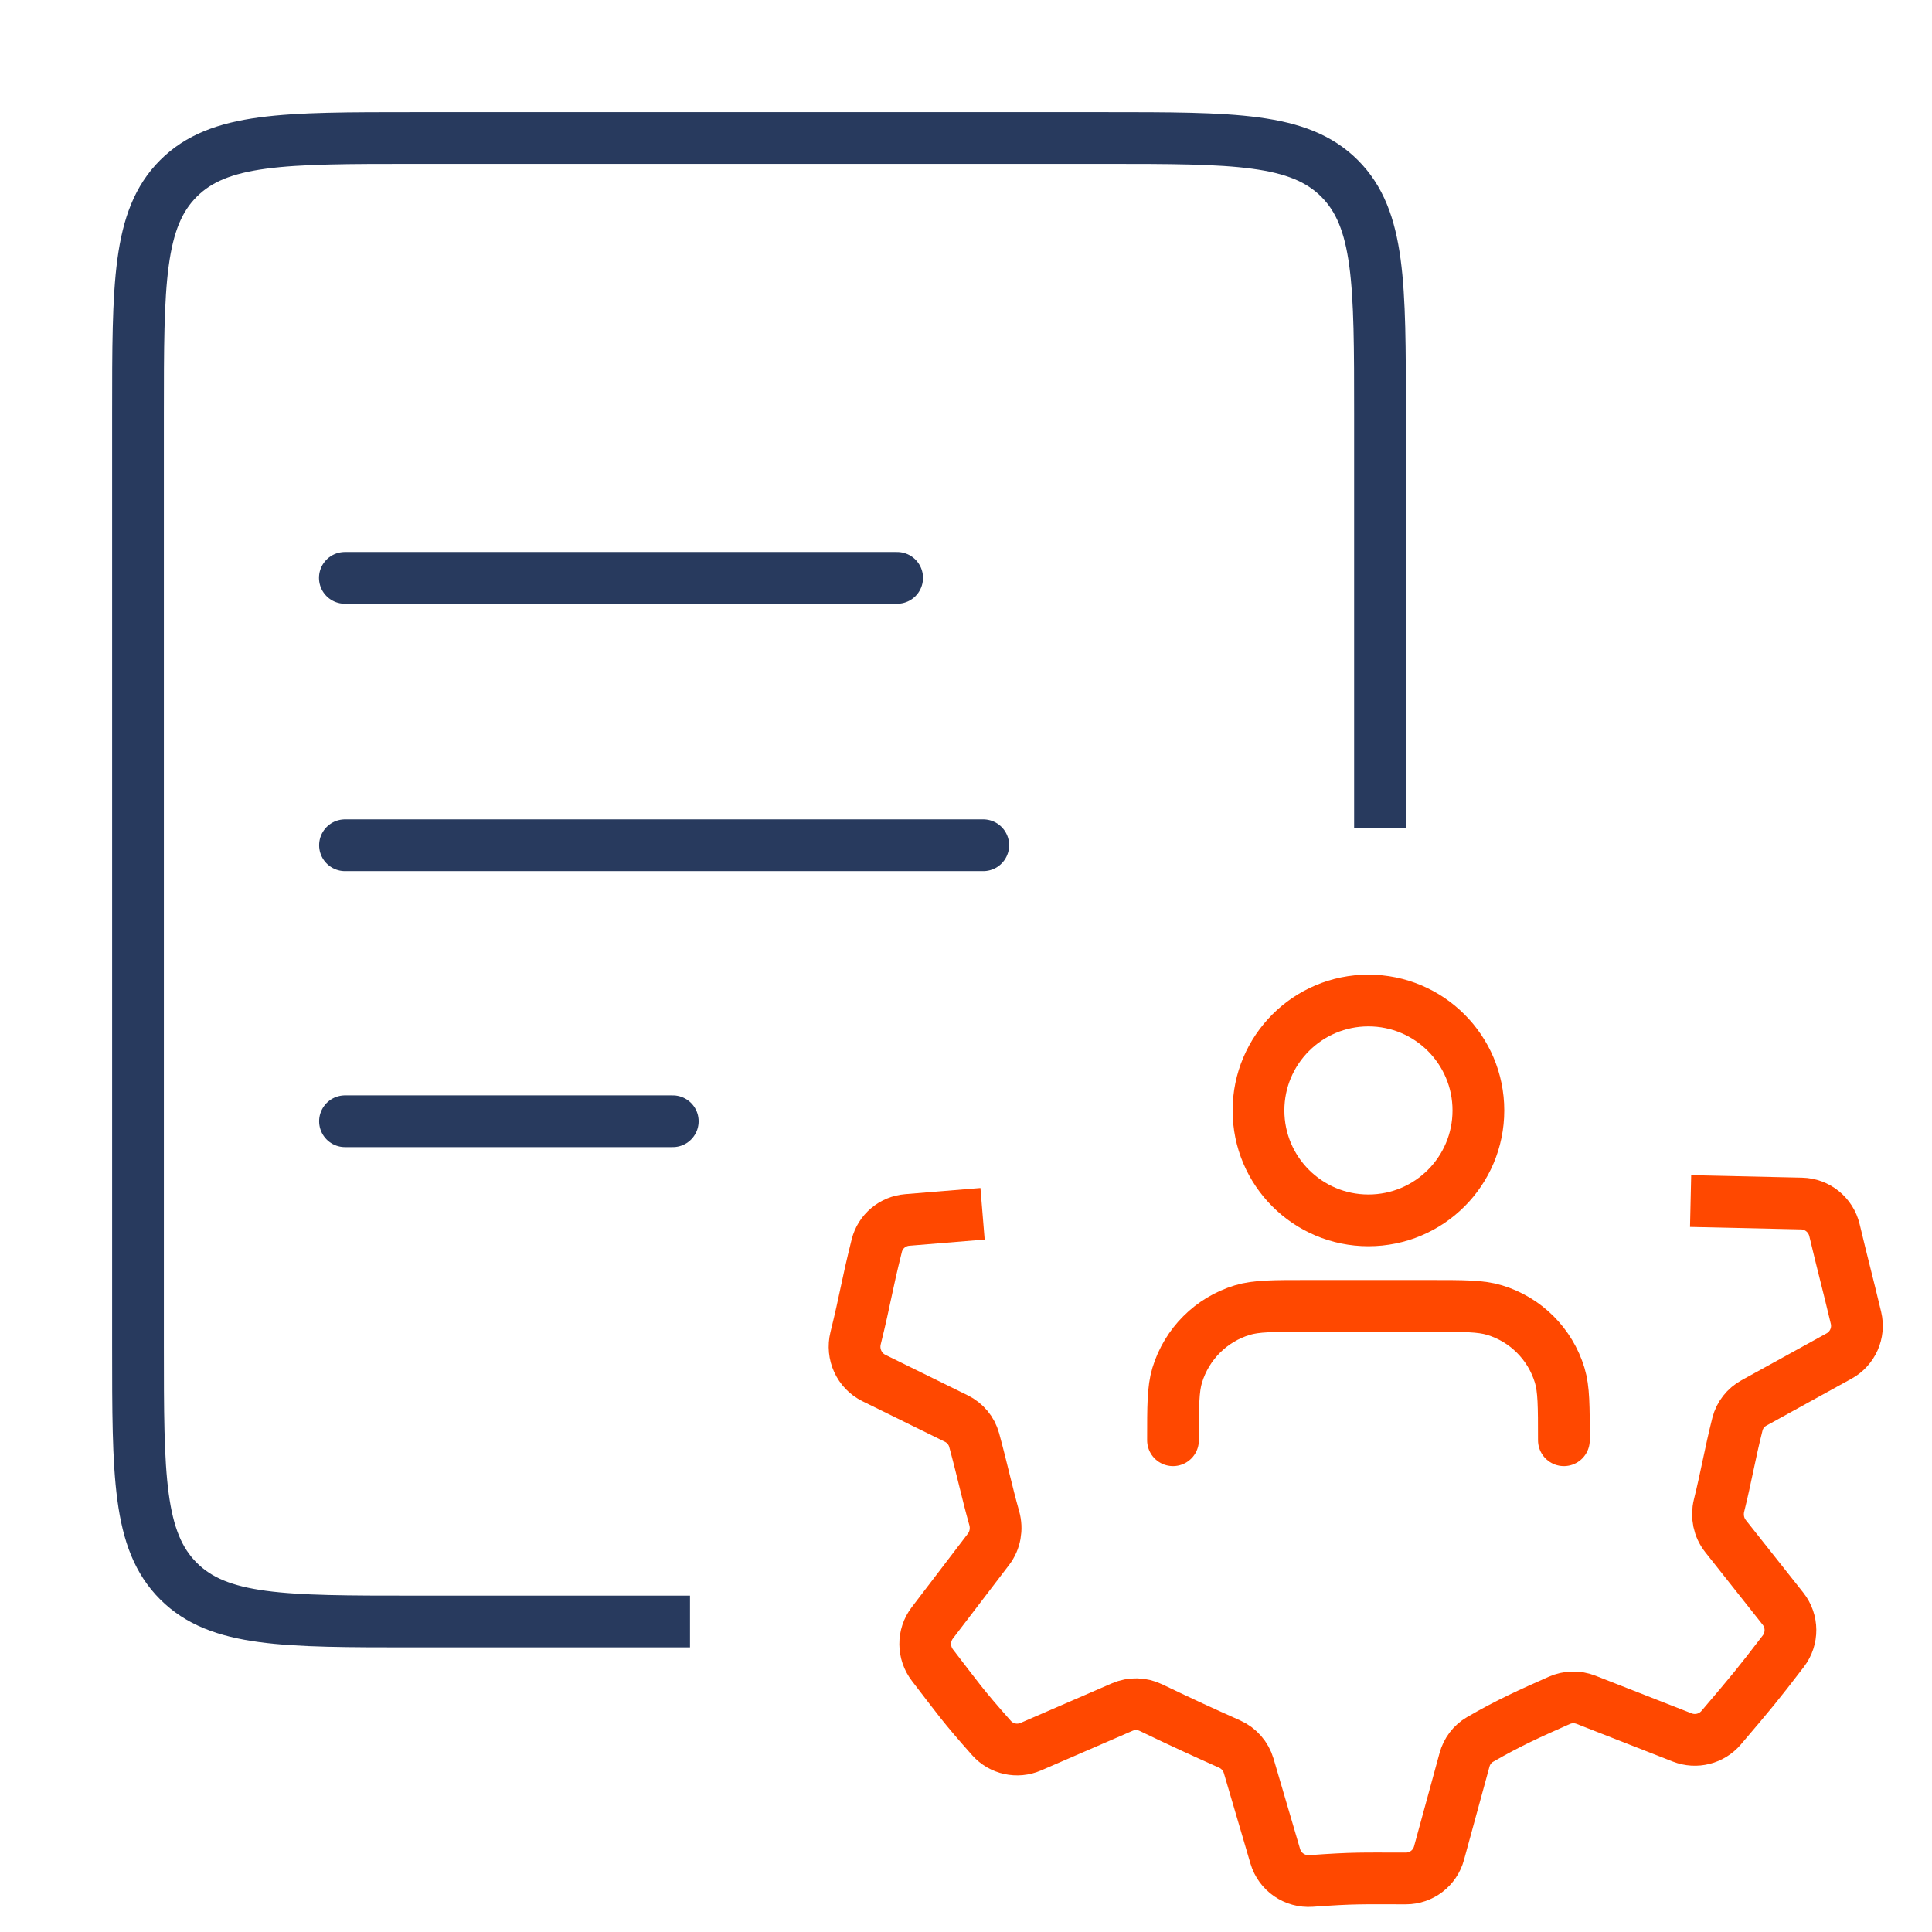 <svg width="56" height="56" viewBox="0 0 56 56" fill="none" xmlns="http://www.w3.org/2000/svg">
<g clip-path="url(#clip0_11319_885)">
<path d="M49.003 34.813L52.22 34.885C52.676 34.895 53.067 35.213 53.173 35.656C53.455 36.836 53.513 37.012 53.797 38.2C53.901 38.636 53.7 39.089 53.307 39.305L50.84 40.665C50.603 40.795 50.428 41.016 50.361 41.279C50.141 42.152 50.041 42.778 49.828 43.637C49.751 43.945 49.817 44.273 50.014 44.523L51.682 46.63C51.965 46.989 51.969 47.495 51.692 47.858C50.933 48.849 50.784 49.026 49.889 50.078C49.612 50.403 49.159 50.518 48.761 50.362L45.97 49.269C45.72 49.171 45.441 49.178 45.196 49.287C44.347 49.664 43.739 49.934 42.899 50.42C42.677 50.549 42.517 50.762 42.45 51.01L41.711 53.713C41.593 54.147 41.2 54.448 40.75 54.448C39.447 54.447 39.258 54.431 38.002 54.521C37.53 54.555 37.097 54.258 36.964 53.804L36.194 51.185C36.111 50.904 35.91 50.673 35.642 50.553C34.849 50.198 34.293 49.945 33.364 49.498C33.102 49.371 32.797 49.364 32.529 49.48L29.878 50.629C29.484 50.799 29.025 50.699 28.74 50.379C27.882 49.414 27.758 49.213 27.03 48.269C26.751 47.908 26.746 47.404 27.023 47.041L28.652 44.907C28.848 44.651 28.906 44.315 28.819 44.005C28.601 43.231 28.479 42.629 28.236 41.739C28.162 41.468 27.972 41.242 27.72 41.118L25.331 39.943C24.904 39.733 24.686 39.251 24.8 38.789C25.094 37.601 25.104 37.349 25.414 36.105C25.517 35.694 25.873 35.395 26.297 35.361L28.48 35.182" stroke="#FF4800" stroke-width="1.5" stroke-miterlimit="10" stroke-linejoin="round"/>
<path d="M45.33 41.746C45.33 40.758 45.33 40.264 45.208 39.862C44.933 38.957 44.225 38.248 43.32 37.974C42.918 37.852 42.423 37.852 41.435 37.852H37.895C36.907 37.852 36.412 37.852 36.01 37.974C35.105 38.248 34.397 38.957 34.122 39.862C34 40.264 34 40.758 34 41.746M42.852 32.187C42.852 33.947 41.425 35.373 39.665 35.373C37.905 35.373 36.478 33.947 36.478 32.187C36.478 30.427 37.905 29 39.665 29C41.425 29 42.852 30.427 42.852 32.187Z" stroke="#FF4800" stroke-width="1.5" stroke-linecap="round" stroke-linejoin="round"/>
<path d="M20 47H12C8.229 47 6.343 47 5.172 45.828C4 44.657 4 42.771 4 39V12C4 8.229 4 6.343 5.172 5.172C6.343 4 8.229 4 12 4H32C35.771 4 37.657 4 38.828 5.172C40 6.343 40 8.229 40 12V24" stroke="#283A5E" stroke-width="1.5"/>
<path d="M9.996 16.75H26.004" stroke="#283A5E" stroke-width="1.5" stroke-linecap="round"/>
<path d="M10 24.5H28.5" stroke="#283A5E" stroke-width="1.5" stroke-linecap="round"/>
<path d="M10 32.5H19.5" stroke="#283A5E" stroke-width="1.5" stroke-linecap="round"/>
</g>
<defs>
<clipPath id="clip0_11319_885">
<rect width="56" height="56" fill="white"/>
</clipPath>
</defs>
</svg>
